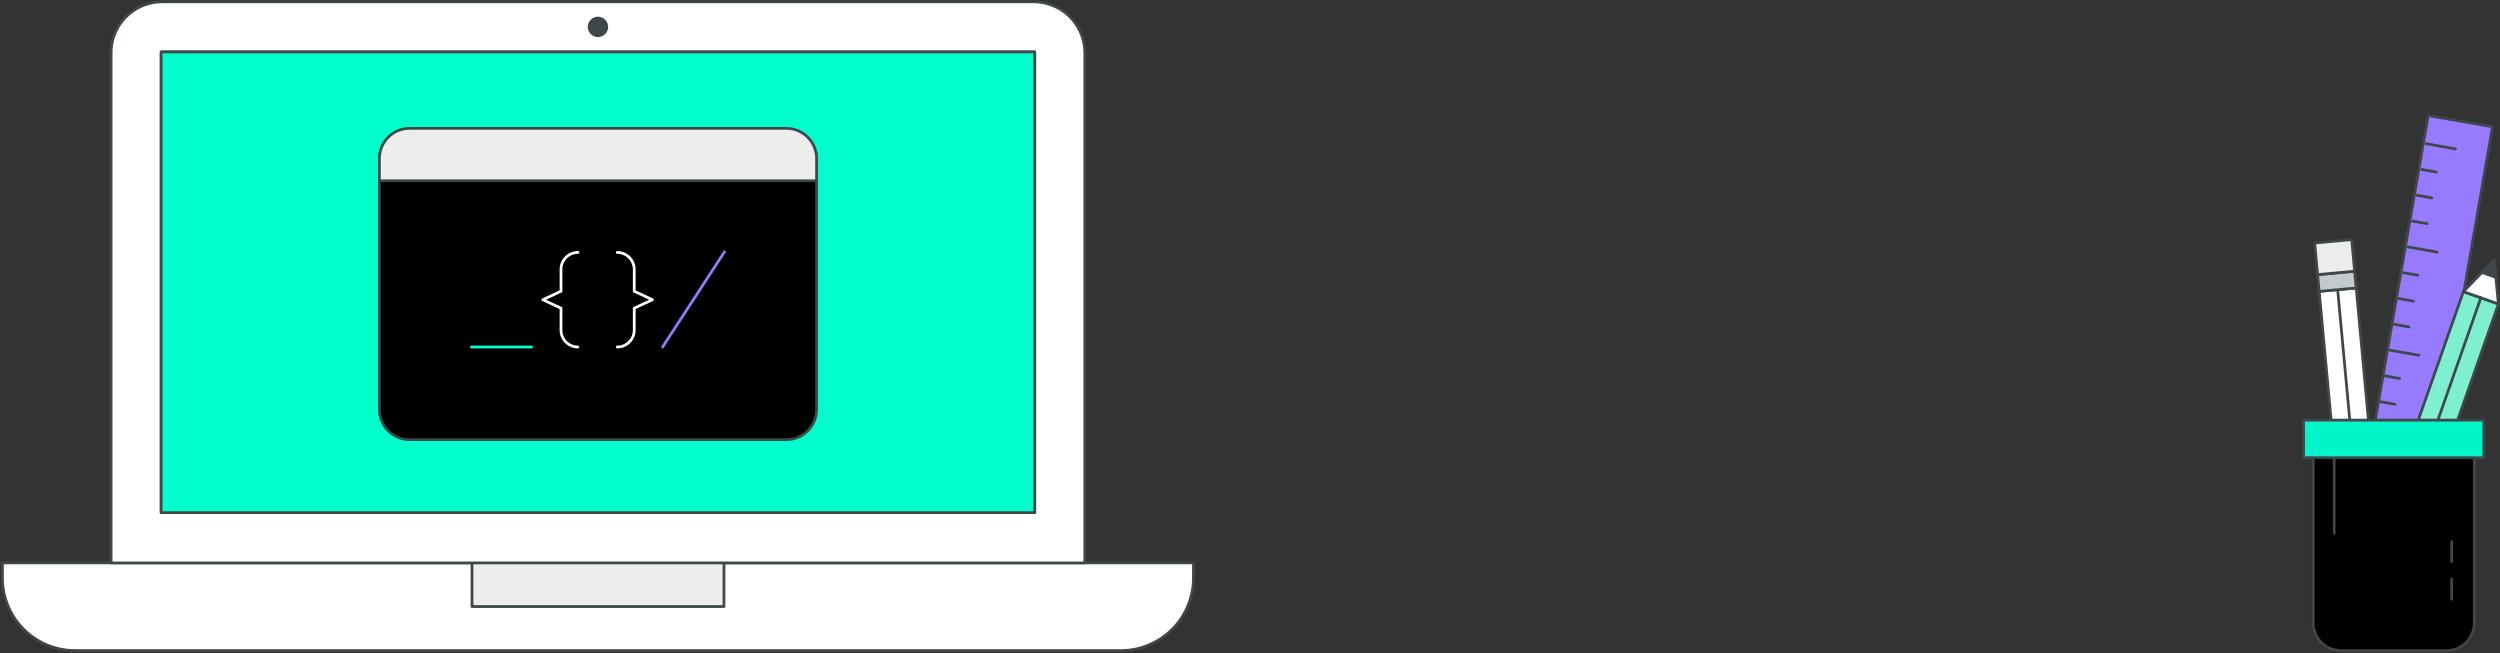 <?xml version="1.0" encoding="UTF-8"?> <svg xmlns="http://www.w3.org/2000/svg" width="1359" height="355" fill="none"><rect width="100%" height="100%" fill="#333333" stroke="none"/><path d="M1.223 306h647.534v8.182a39.47 39.47 0 01-11.553 27.903 39.44 39.44 0 01-27.893 11.557H40.777a39.44 39.44 0 01-27.892-11.557A39.469 39.469 0 011.33 314.182V306h-.108z" fill="#fff" stroke="#3F4749" stroke-width="1.5" stroke-linecap="round" stroke-linejoin="round"></path><path d="M393.551 305.892H256.574v23.821h136.977v-23.821z" fill="#EDEDED" stroke="#3F4749" stroke-width="1.5" stroke-linecap="round" stroke-linejoin="round"></path><path d="M88.186 1h473.718a27.79 27.79 0 0119.652 8.143 27.805 27.805 0 018.141 19.66v277.198H60.393V28.803a27.808 27.808 0 018.14-19.66A27.788 27.788 0 0188.186 1z" fill="#fff" stroke="#3F4749" stroke-width="1.5" stroke-linecap="round" stroke-linejoin="round"></path><path d="M562.482 28.224H87.606v250.444h474.876V28.224z" fill="#0FC" stroke="#3F4749" stroke-width="1.5" stroke-linecap="round" stroke-linejoin="round"></path><path d="M562.482 28.224H87.606v250.444h474.876V28.224z" fill="#0FC" stroke="#3F4749" stroke-width="1.5" stroke-linecap="round" stroke-linejoin="round"></path><path d="M427.46 70.254H222.665c-9.074 0-16.43 7.358-16.43 16.435v135.866c0 9.077 7.356 16.436 16.43 16.436H427.46c9.074 0 16.43-7.359 16.43-16.436V86.69c0-9.078-7.356-16.436-16.43-16.436z" fill="#000" stroke="#3F4749" stroke-width="1.5" stroke-linecap="round" stroke-linejoin="round"></path><path d="M427.46 69.784H222.665a16.436 16.436 0 00-16.43 16.436v12.055H443.89V86.219a16.44 16.44 0 00-4.812-11.621 16.426 16.426 0 00-11.618-4.814z" fill="#EDEDED" stroke="#3F4749" stroke-width="1.5" stroke-linecap="round" stroke-linejoin="round"></path><path d="M314.079 188.634a9.224 9.224 0 01-8.458-5.799 9.213 9.213 0 01-.661-3.541v-11.766l-9.88-4.597 9.88-4.634v-11.838a9.226 9.226 0 019.228-9.231v0m21.352 51.406a9.224 9.224 0 008.557-5.774 9.209 9.209 0 00.671-3.566v-11.766l9.88-4.597-9.88-4.634v-11.838a9.234 9.234 0 00-2.703-6.528 9.224 9.224 0 00-6.525-2.703v0" stroke="#fff" stroke-width="1.5" stroke-linecap="round" stroke-linejoin="round"></path><path d="M288.964 188.634h-32.679" stroke="#0FC" stroke-width="1.5" stroke-linecap="round" stroke-linejoin="round"></path><path d="M360.185 188.634l33.619-51.696" stroke="#967BFF" stroke-width="1.5" stroke-linecap="round" stroke-linejoin="round"></path><path d="M325.045 19.39a4.778 4.778 0 004.777-4.778 4.778 4.778 0 10-4.777 4.778z" fill="#3F4749" stroke="#3F4749" stroke-width="1.5" stroke-linecap="round" stroke-linejoin="round"></path><path d="M1354.92 68.907l-34.96-6.068-43.33 249.835 34.97 6.068 43.32-249.835z" fill="#967BFF" stroke="#3F4749" stroke-width="1.492" stroke-linecap="round" stroke-linejoin="round"></path><path d="M1318.92 78.11l15.85 2.824m-18.31 11.222l7.89 1.376m-10.39 12.635l7.93 1.411m-10.43 12.634l7.93 1.376M1309 134.223l15.82 2.823m-18.31 11.223l7.89 1.376m-10.39 12.634l7.93 1.412m-10.43 12.598l7.93 1.412m-10.39 12.634l15.82 2.788m-18.32 11.223l7.89 1.412m-10.38 12.634l7.92 1.412m-10.42 12.598l7.93 1.412m-10.39 12.634l15.81 2.788m-18.31 11.222l7.93 1.412m-10.42 12.635l7.92 1.376m-10.39 12.634l7.89 1.412m-10.38 12.634l15.81 2.788" stroke="#3F4749" stroke-width="1.5" stroke-linecap="round" stroke-linejoin="round"></path><path d="M1358.15 165.22l-19.05-6.697-53.68 152.809 19.05 6.697 53.68-152.809z" fill="#7FEFD2" stroke="#3F4749" stroke-width="1.5" stroke-linecap="round" stroke-linejoin="round"></path><path d="M1339.08 158.514l16.75-17.196 2.28 23.894-19.03-6.698z" fill="#fff" stroke="#3F4749" stroke-width="1.5" stroke-linecap="round" stroke-linejoin="round"></path><path d="M1349.21 148.124l7.53 2.643-.91-9.449-6.62 6.806z" fill="#3F4749" stroke="#3F4749" stroke-width="1.5" stroke-linecap="round" stroke-linejoin="round"></path><path d="M1294.93 314.689l53.66-152.808" stroke="#3F4749" stroke-width="1.5" stroke-linecap="round" stroke-linejoin="round"></path><path d="M1304.45 318.015l-19.05-6.697-3.02 8.607 19.05 6.697 3.02-8.607z" fill="#C4CBCC" stroke="#3F4749" stroke-width="1.5" stroke-linecap="round" stroke-linejoin="round"></path><path d="M1301.46 326.637l-19.05-6.697-5.72 16.258 19.06 6.696 5.71-16.257z" fill="#EDEDED" stroke="#3F4749" stroke-width="1.5" stroke-linecap="round" stroke-linejoin="round"></path><path d="M1275.66 319.657l20.11-1.866-14.95-161.275-20.11 1.866 14.95 161.275z" fill="#fff" stroke="#3F4749" stroke-width="1.5" stroke-linecap="round" stroke-linejoin="round"></path><path d="M1295.76 317.802l-8.04 22.627-12.05-20.744 20.09-1.883z" fill="#967BFF" stroke="#3F4749" stroke-width="1.5" stroke-linecap="round" stroke-linejoin="round"></path><path d="M1290.91 331.487l-7.93.724 4.74 8.218 3.19-8.942z" fill="#3F4749" stroke="#3F4749" stroke-width="1.5" stroke-linecap="round" stroke-linejoin="round"></path><path d="M1270.75 157.465l14.98 161.279" stroke="#3F4749" stroke-width="1.5" stroke-linecap="round" stroke-linejoin="round"></path><path d="M1260.7 158.407l20.1-1.865-.84-9.084-20.1 1.866.84 9.083z" fill="#C4CBCC" stroke="#3F4749" stroke-width="1.5" stroke-linecap="round" stroke-linejoin="round"></path><path d="M1259.85 149.279l20.11-1.866-1.59-17.159-20.11 1.866 1.59 17.159z" fill="#EDEDED" stroke="#3F4749" stroke-width="1.5" stroke-linecap="round" stroke-linejoin="round"></path><path d="M1257.47 248.802h87.54v89.78a15.09 15.09 0 01-15.09 15.096h-57.36a15.09 15.09 0 01-15.09-15.096v-89.78z" fill="#000" stroke="#3F4749" stroke-width="1.5" stroke-linecap="round" stroke-linejoin="round"></path><path d="M1350.19 228.384h-97.97v20.418h97.97v-20.418z" fill="#00F5C9" stroke="#3F4749" stroke-width="1.5" stroke-linecap="round" stroke-linejoin="round"></path><path d="M1268.87 249.236v40.691m63.87 4.417v11.005m0 9.34v11.005" stroke="#3F4749" stroke-width="1.5" stroke-linecap="round" stroke-linejoin="round"></path></svg> 